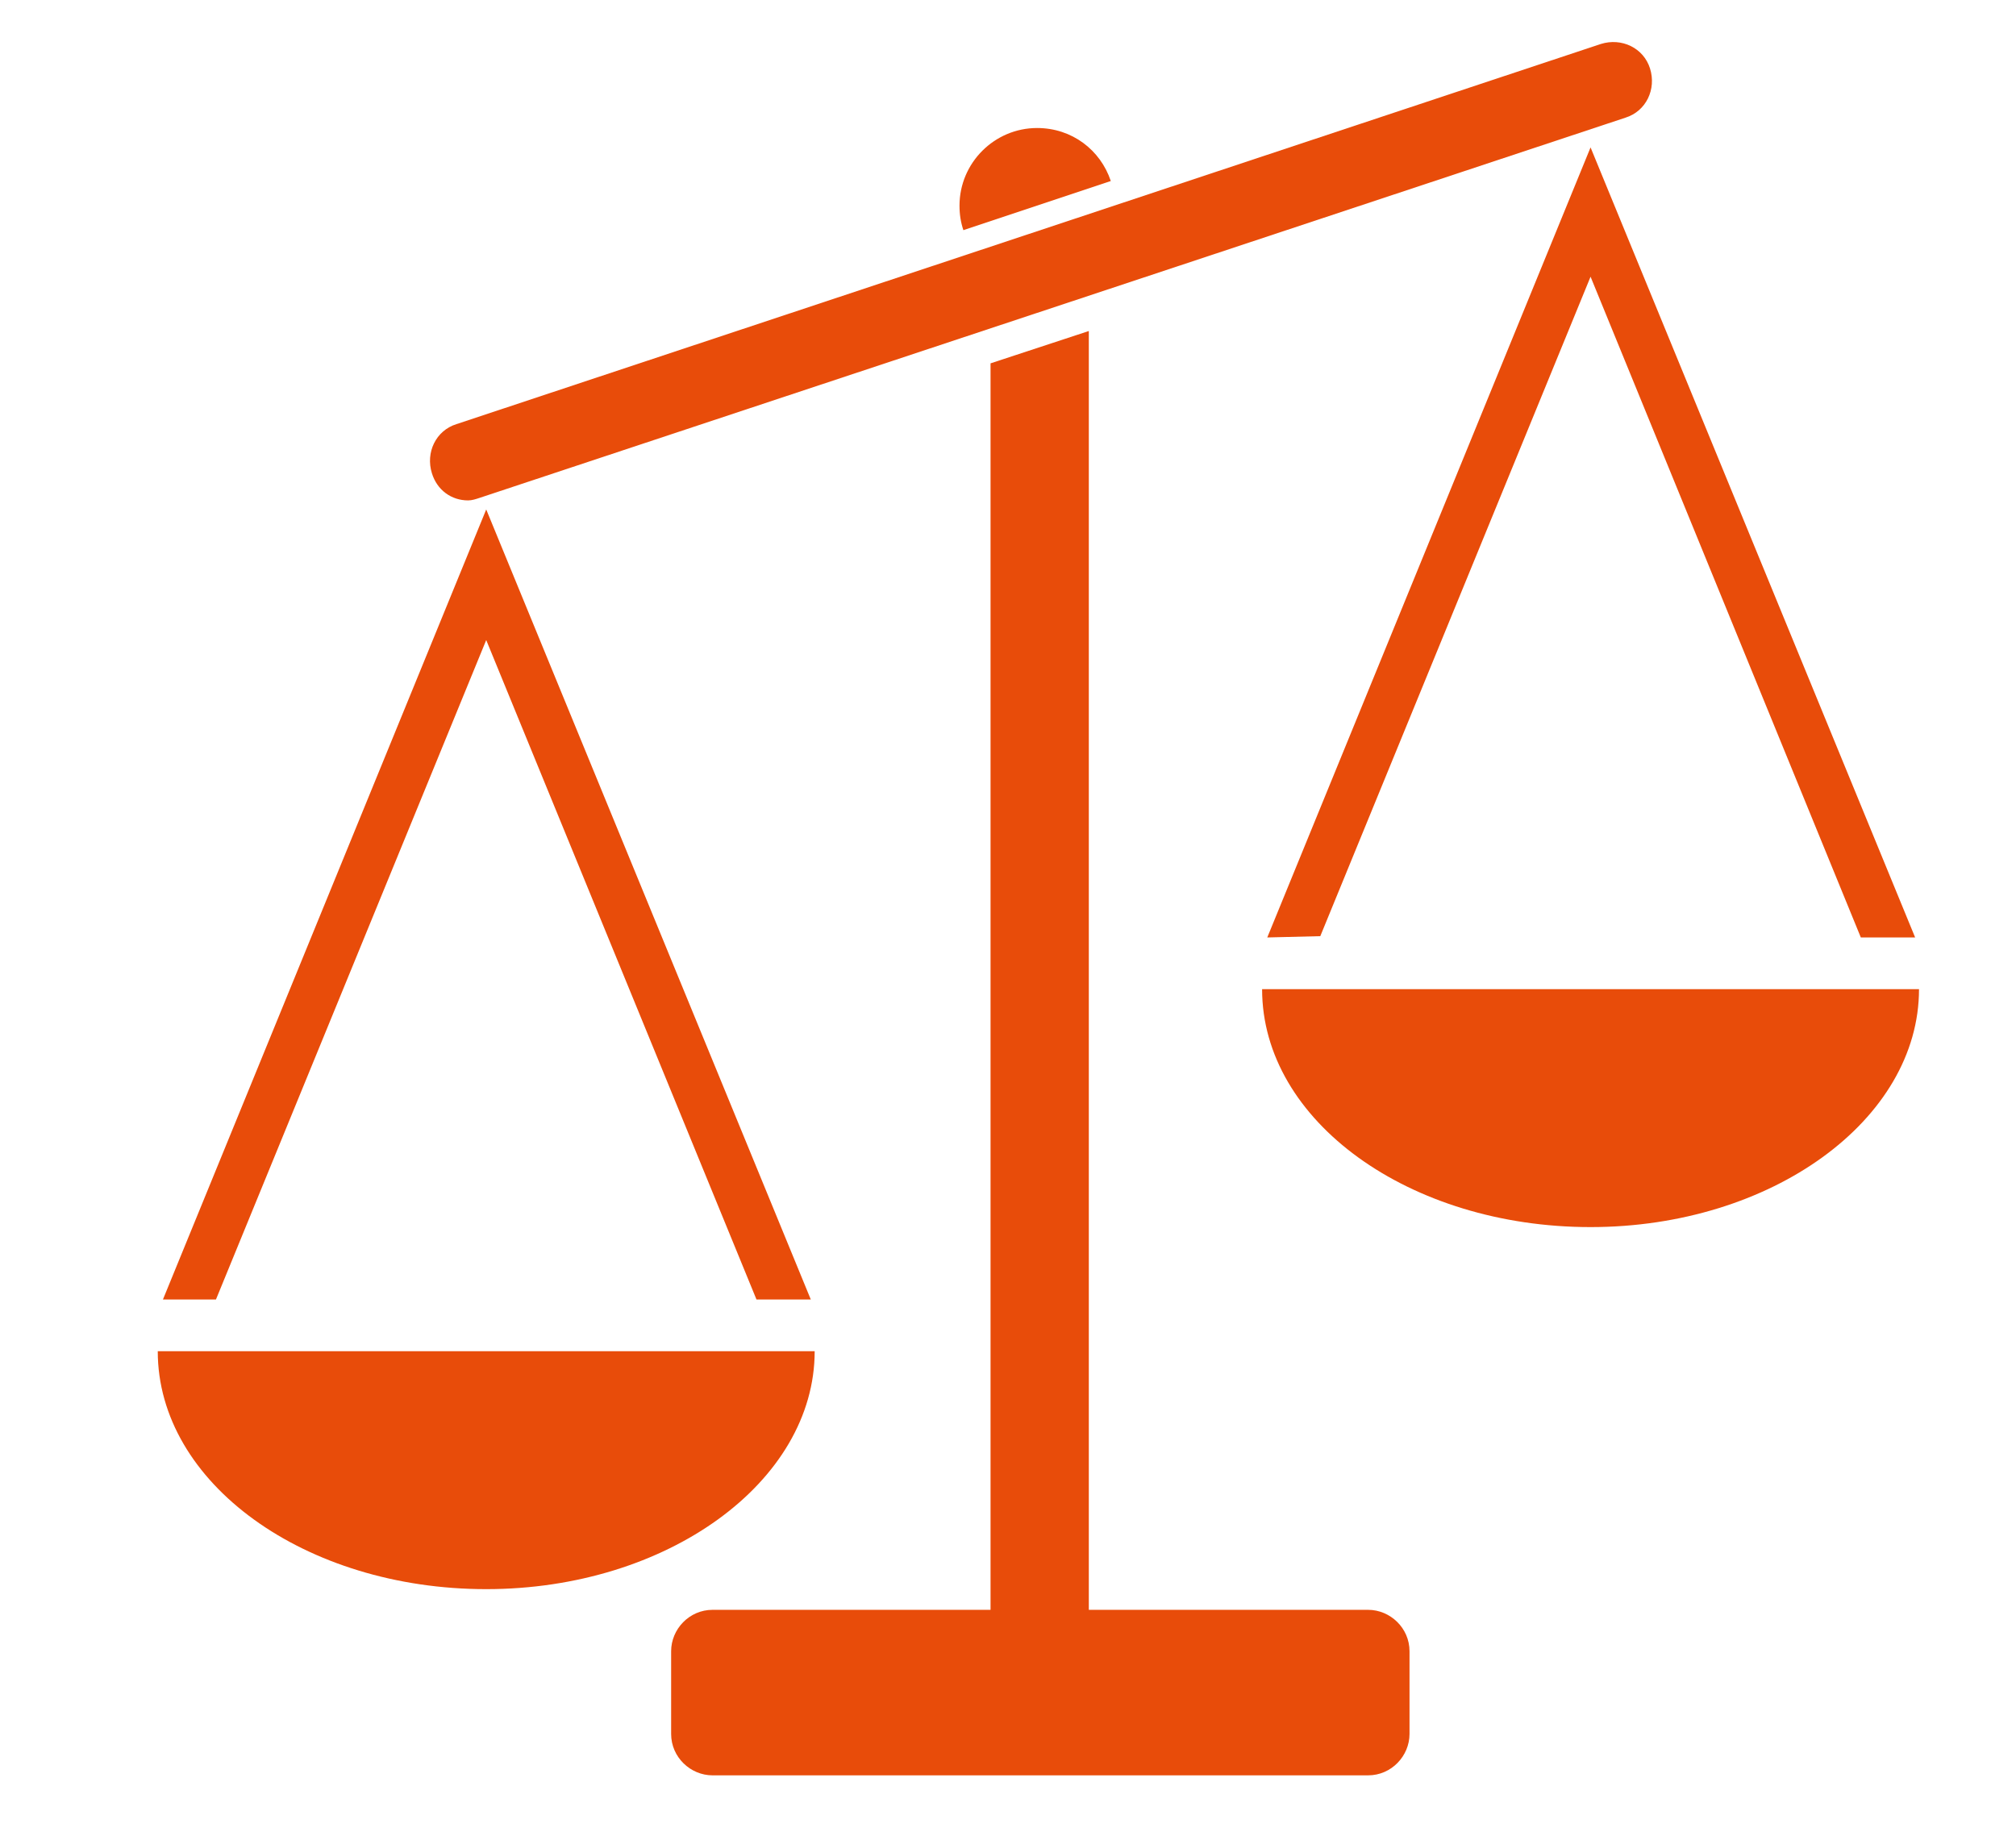 <?xml version="1.0" encoding="utf-8"?>
<!-- Generator: Adobe Illustrator 24.0.1, SVG Export Plug-In . SVG Version: 6.00 Build 0)  -->
<!DOCTYPE svg PUBLIC "-//W3C//DTD SVG 1.1//EN" "http://www.w3.org/Graphics/SVG/1.1/DTD/svg11.dtd">
<svg version="1.1" id="Ebene_1" xmlns:x="http://ns.adobe.com/Extensibility/1.0/" xmlns:i="http://ns.adobe.com/AdobeIllustrator/10.0/" xmlns:graph="http://ns.adobe.com/Graphs/1.0/"
	 xmlns="http://www.w3.org/2000/svg" xmlns:xlink="http://www.w3.org/1999/xlink" x="0px" y="0px" viewBox="0 0 155.9 141.7"
	 style="enable-background:new 0 0 155.9 141.7;" xml:space="preserve">
<style type="text/css">
	.st0{fill:#E84C0A;}
</style>
<g>
	<g>
		<g>
			<path class="st0" d="M85.9,14c-0.8-2.4-3-4.1-5.7-4.1c-3.3,0-6,2.7-6,6c0,0.7,0.1,1.3,0.3,1.9L85.9,14z"/>
		</g>
		<g>
			<path class="st0" d="M79.8,21.8c0.1,0,0.3,0,0.4,0c1.5,0,2.8-0.5,3.9-1.4L79.8,21.8z"/>
		</g>
	</g>
	<g>
		<path class="st0" d="M76.6,28.1v96.4H55.1c-1.8,0-3.2,1.5-3.2,3.2v6.4c0,1.8,1.5,3.2,3.2,3.2h50.7c1.8,0,3.2-1.5,3.2-3.2v-6.4
			c0-1.8-1.5-3.2-3.2-3.2H84.2V25.6L76.6,28.1z"/>
	</g>
	<g>
		<g>
			<g>
				<polygon class="st0" points="37.6,49.5 16.7,100.5 12.6,100.5 37.6,39.4 62.7,100.5 58.5,100.5 				"/>
			</g>
		</g>
		<g>
			<path class="st0" d="M63,104.5c0,10.1-11.4,18.4-25.4,18.4s-25.4-8.2-25.4-18.4H63z"/>
		</g>
	</g>
	<g>
		<g>
			<g>
				<polygon class="st0" points="123,21.4 102.1,72.4 98,72.5 123,11.4 148.1,72.5 143.9,72.5 				"/>
			</g>
		</g>
		<g>
			<path class="st0" d="M148.4,76.5c0,10.1-11.4,18.4-25.4,18.4s-25.4-8.2-25.4-18.4H148.4z"/>
		</g>
	</g>
	<g>
		<path class="st0" d="M36.2,38.7c-1.3,0-2.4-0.8-2.8-2.1c-0.5-1.6,0.3-3.3,1.9-3.8l88.5-29.4c1.6-0.5,3.3,0.3,3.8,1.9
			c0.5,1.6-0.3,3.3-1.9,3.8L37.1,38.5C36.8,38.6,36.5,38.7,36.2,38.7z"/>
	</g>
</g>
</svg>
